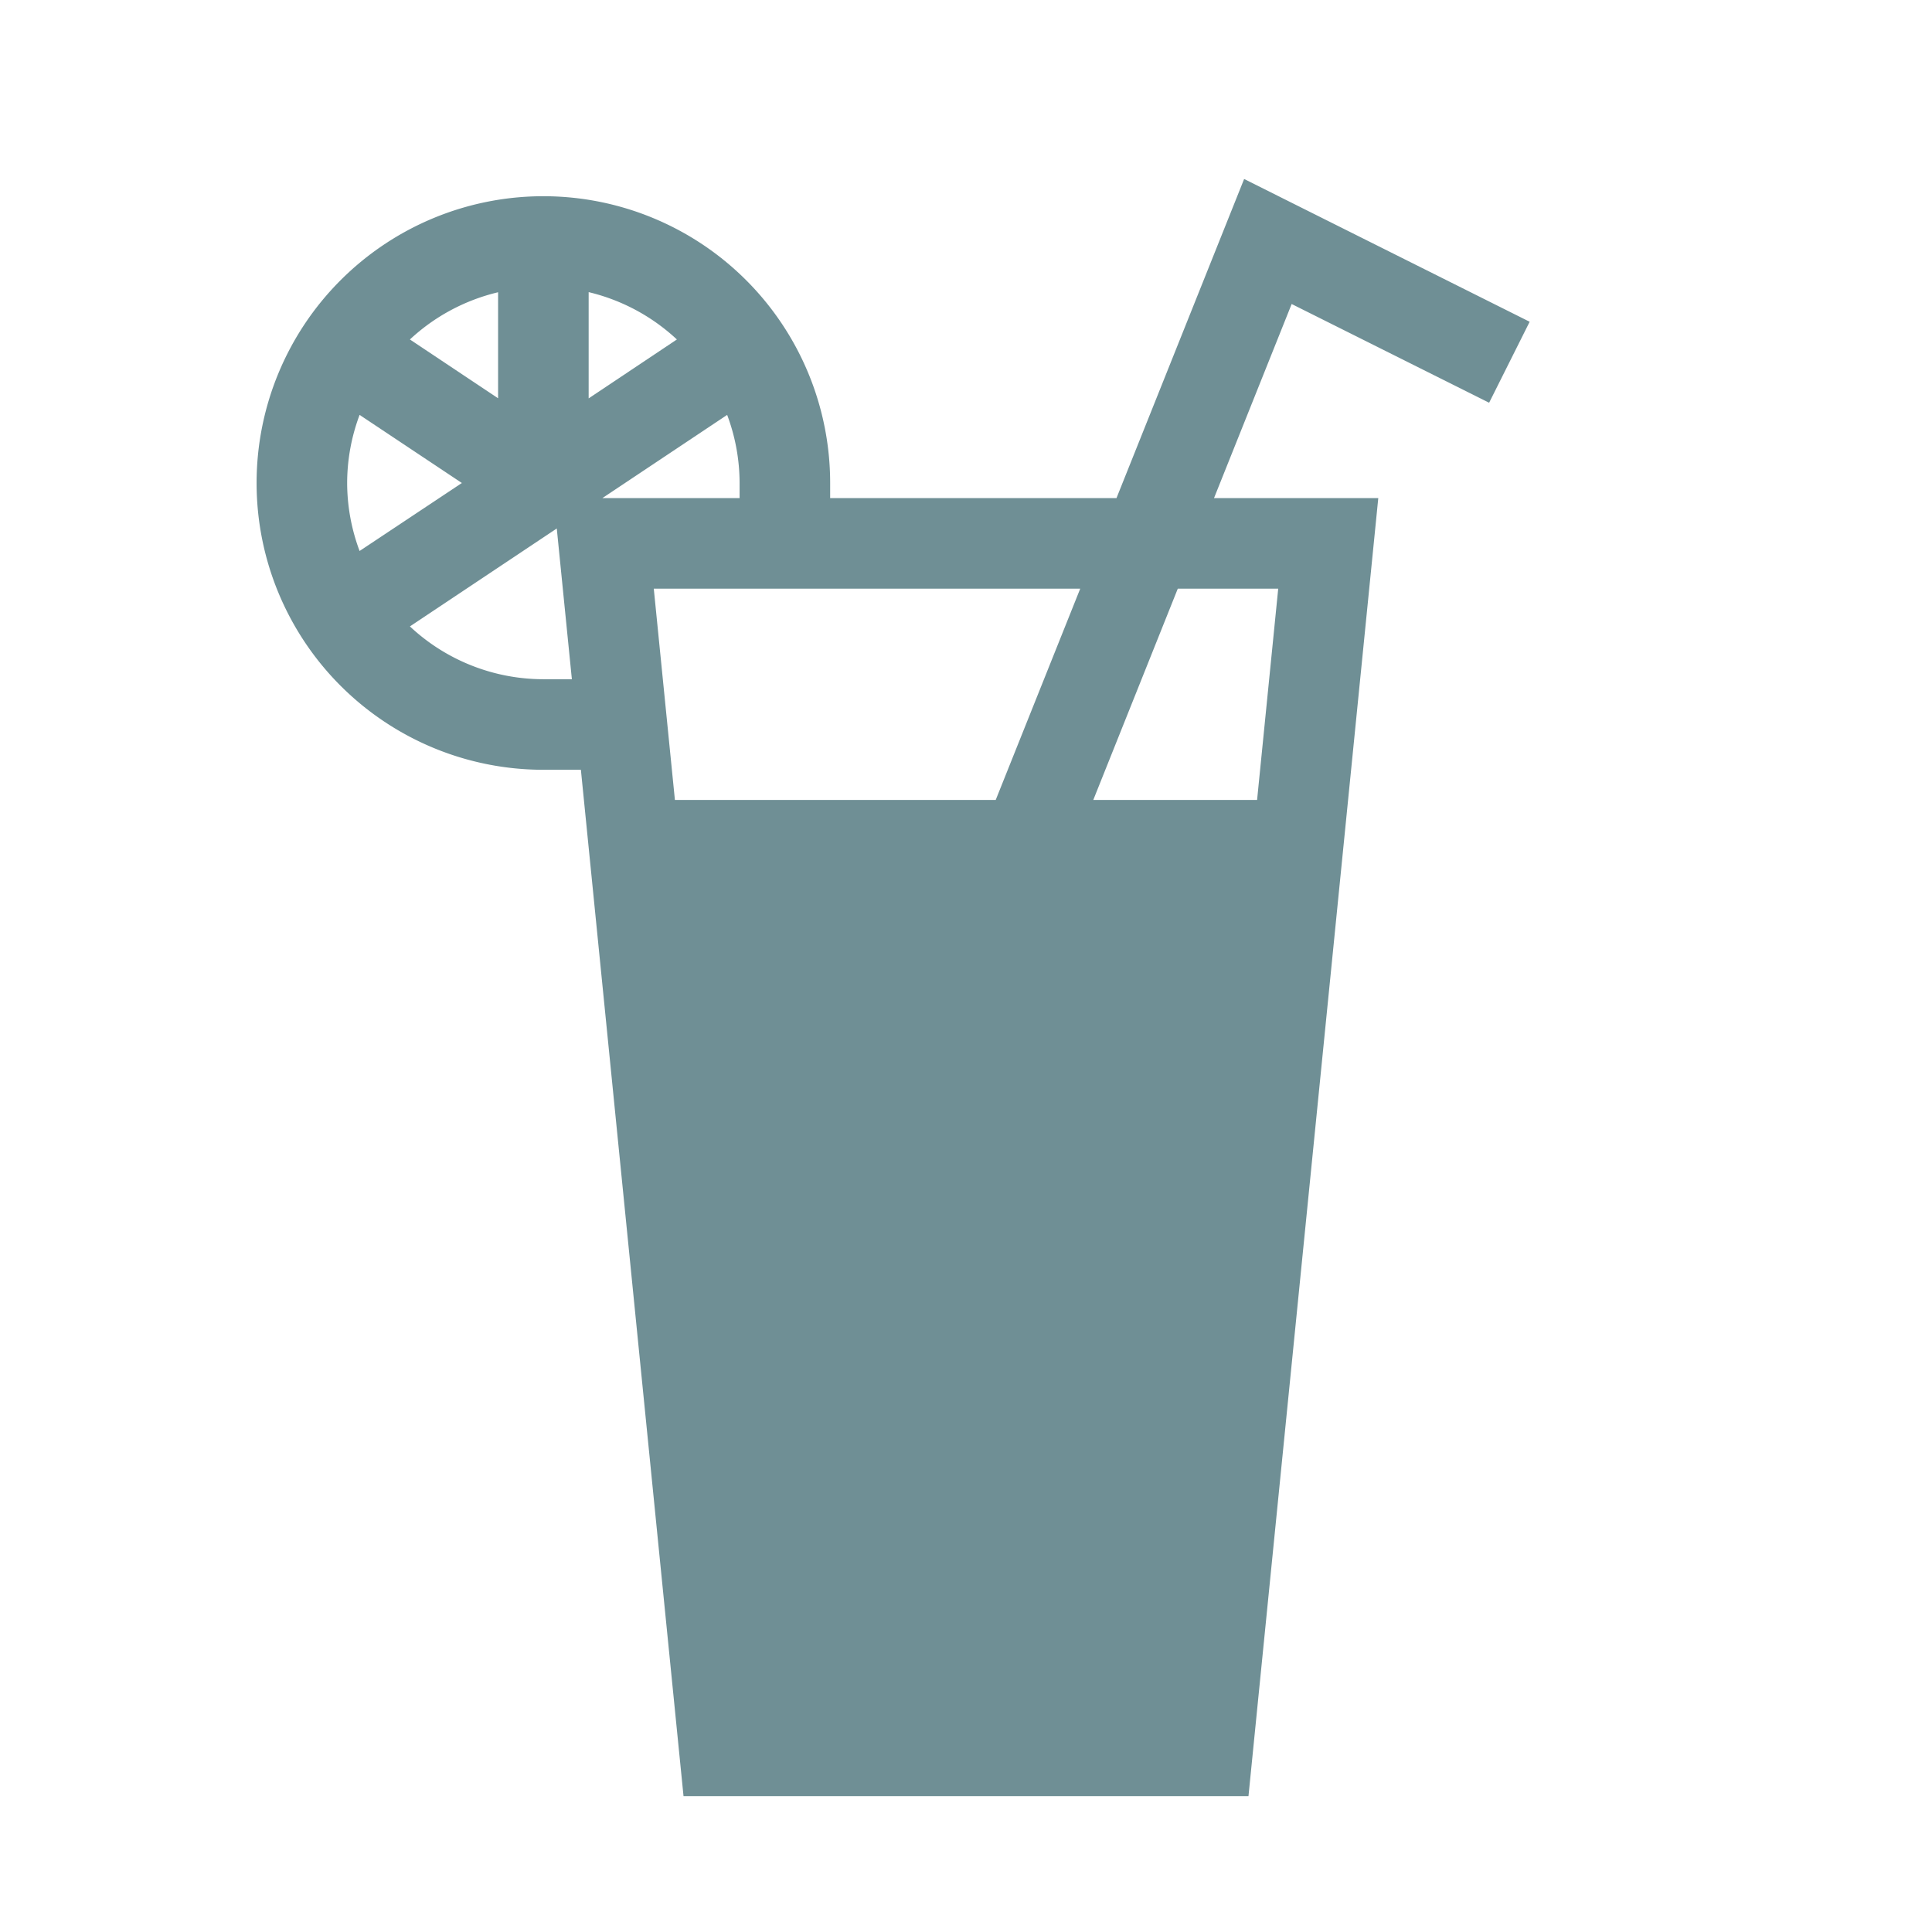 <svg id="グループ_1114" data-name="グループ 1114" xmlns="http://www.w3.org/2000/svg" xmlns:xlink="http://www.w3.org/1999/xlink" width="48" height="48" viewBox="0 0 48 48">
  <defs>
    <clipPath id="clip-path">
      <rect id="長方形_411" data-name="長方形 411" width="48" height="48" fill="#6f8f95"/>
    </clipPath>
  </defs>
  <g id="グループ_1113" data-name="グループ 1113" clip-path="url(#clip-path)">
    <path id="パス_222" data-name="パス 222" d="M47.622,17.417l1.007-2.012-7.094-3.547-3.171,7.928H31.25v-.375a7.125,7.125,0,1,0-7.125,7.125h.932l2.55,25.5H41.643l3.225-32.25H40.787l1.929-4.822ZM37.463,22.036l-2.1,5.25h-7.97l-.525-5.25ZM19.25,19.411a4.838,4.838,0,0,1,.309-1.692L22.1,19.411,19.559,21.1a4.838,4.838,0,0,1-.309-1.692m6-4.739a4.862,4.862,0,0,1,2.192,1.176L25.25,17.309Zm-2.25,0v2.637l-2.191-1.461A4.862,4.862,0,0,1,23,14.672m1.125,9.614a4.851,4.851,0,0,1-3.316-1.312l3.649-2.433.375,3.745Zm4.566-6.567A4.838,4.838,0,0,1,29,19.411v.375H25.591Zm13.691,4.317-.525,5.25h-4.07l2.1-5.25Z" transform="translate(-10.625 -7.411)" fill="#6f8f95"/>
  </g>
</svg>
